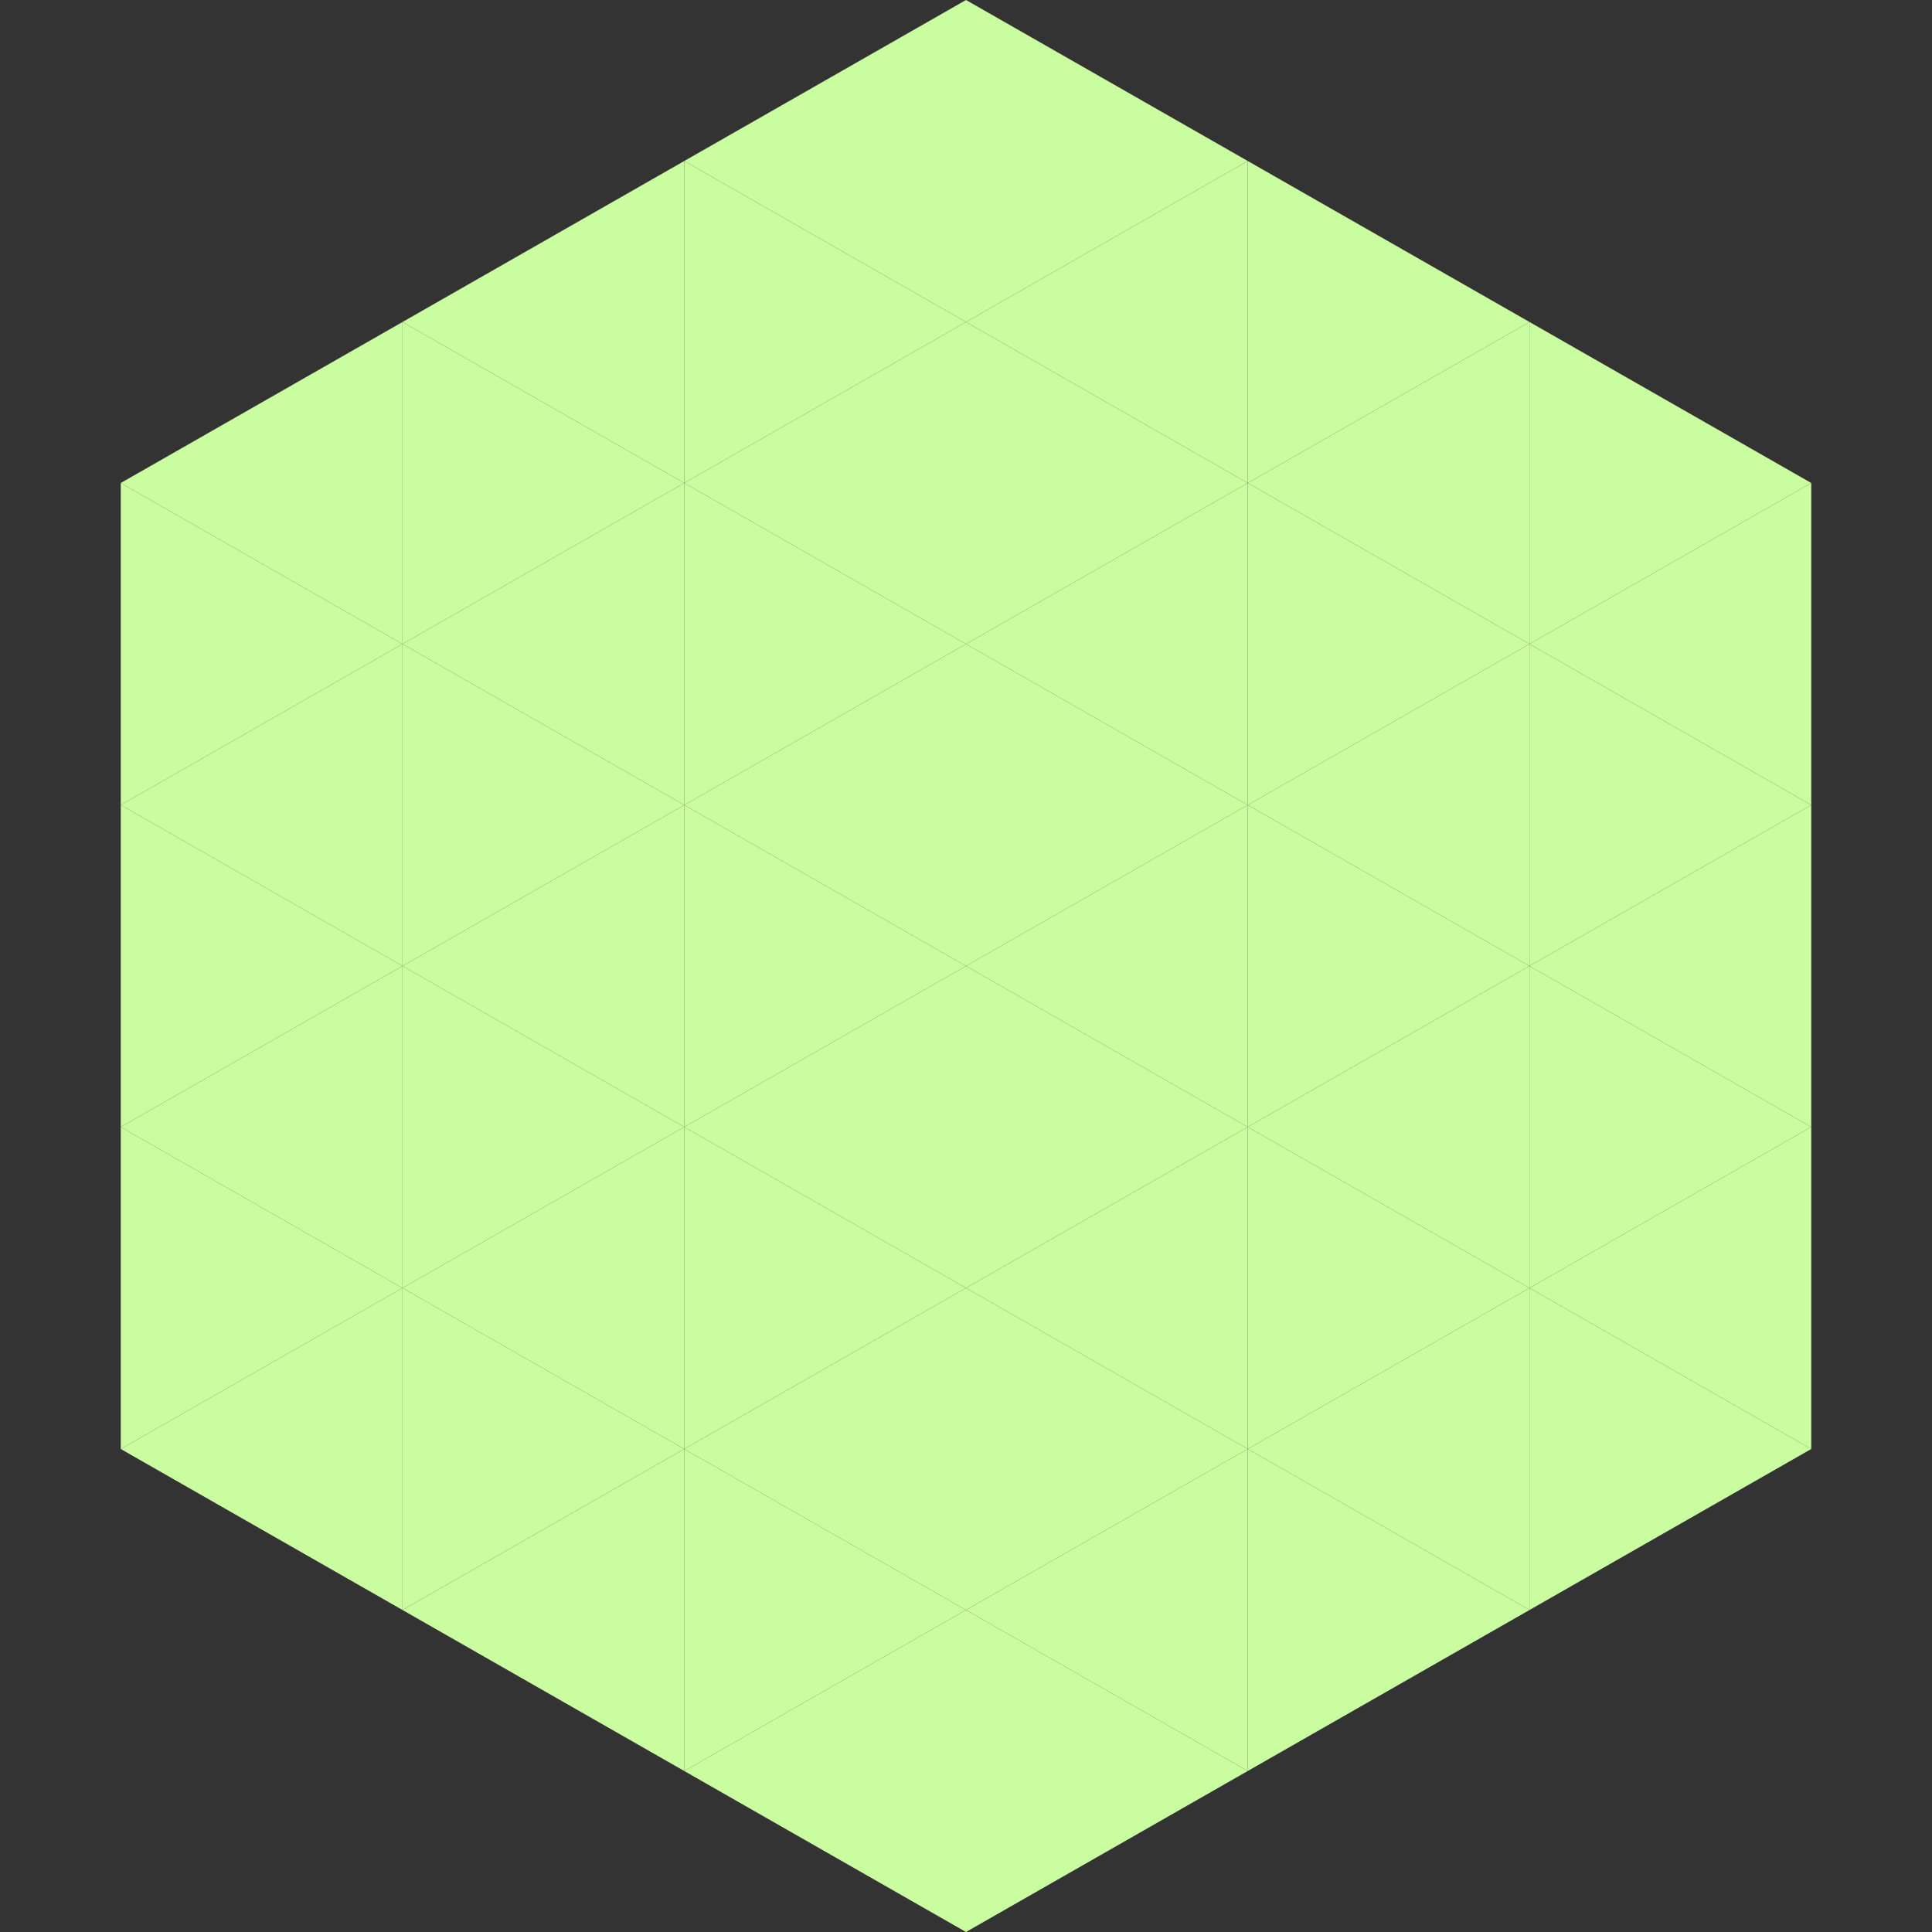 <?xml version="1.0"?>
<!-- Generated by SVGo -->
<svg width="240" height="240"
     xmlns="http://www.w3.org/2000/svg"
     xmlns:xlink="http://www.w3.org/1999/xlink">
<rect width="100%" height="100%" fill="#333333" stroke="none"/>
<polygon points="50,40 15,60 50,80" style="fill:rgb(201,253,160)" />
<polygon points="190,40 225,60 190,80" style="fill:rgb(201,253,160)" />
<polygon points="15,60 50,80 15,100" style="fill:rgb(201,253,160)" />
<polygon points="225,60 190,80 225,100" style="fill:rgb(201,253,160)" />
<polygon points="50,80 15,100 50,120" style="fill:rgb(201,253,160)" />
<polygon points="190,80 225,100 190,120" style="fill:rgb(201,253,160)" />
<polygon points="15,100 50,120 15,140" style="fill:rgb(201,253,160)" />
<polygon points="225,100 190,120 225,140" style="fill:rgb(201,253,160)" />
<polygon points="50,120 15,140 50,160" style="fill:rgb(201,253,160)" />
<polygon points="190,120 225,140 190,160" style="fill:rgb(201,253,160)" />
<polygon points="15,140 50,160 15,180" style="fill:rgb(201,253,160)" />
<polygon points="225,140 190,160 225,180" style="fill:rgb(201,253,160)" />
<polygon points="50,160 15,180 50,200" style="fill:rgb(201,253,160)" />
<polygon points="190,160 225,180 190,200" style="fill:rgb(201,253,160)" />
<polygon points="15,180 50,200 15,220" style="fill:rgb(255,255,255); fill-opacity:0" />
<polygon points="225,180 190,200 225,220" style="fill:rgb(255,255,255); fill-opacity:0" />
<polygon points="50,0 85,20 50,40" style="fill:rgb(255,255,255); fill-opacity:0" />
<polygon points="190,0 155,20 190,40" style="fill:rgb(255,255,255); fill-opacity:0" />
<polygon points="85,20 50,40 85,60" style="fill:rgb(201,253,160)" />
<polygon points="155,20 190,40 155,60" style="fill:rgb(201,253,160)" />
<polygon points="50,40 85,60 50,80" style="fill:rgb(201,253,160)" />
<polygon points="190,40 155,60 190,80" style="fill:rgb(201,253,160)" />
<polygon points="85,60 50,80 85,100" style="fill:rgb(201,253,160)" />
<polygon points="155,60 190,80 155,100" style="fill:rgb(201,253,160)" />
<polygon points="50,80 85,100 50,120" style="fill:rgb(201,253,160)" />
<polygon points="190,80 155,100 190,120" style="fill:rgb(201,253,160)" />
<polygon points="85,100 50,120 85,140" style="fill:rgb(201,253,160)" />
<polygon points="155,100 190,120 155,140" style="fill:rgb(201,253,160)" />
<polygon points="50,120 85,140 50,160" style="fill:rgb(201,253,160)" />
<polygon points="190,120 155,140 190,160" style="fill:rgb(201,253,160)" />
<polygon points="85,140 50,160 85,180" style="fill:rgb(201,253,160)" />
<polygon points="155,140 190,160 155,180" style="fill:rgb(201,253,160)" />
<polygon points="50,160 85,180 50,200" style="fill:rgb(201,253,160)" />
<polygon points="190,160 155,180 190,200" style="fill:rgb(201,253,160)" />
<polygon points="85,180 50,200 85,220" style="fill:rgb(201,253,160)" />
<polygon points="155,180 190,200 155,220" style="fill:rgb(201,253,160)" />
<polygon points="120,0 85,20 120,40" style="fill:rgb(201,253,160)" />
<polygon points="120,0 155,20 120,40" style="fill:rgb(201,253,160)" />
<polygon points="85,20 120,40 85,60" style="fill:rgb(201,253,160)" />
<polygon points="155,20 120,40 155,60" style="fill:rgb(201,253,160)" />
<polygon points="120,40 85,60 120,80" style="fill:rgb(201,253,160)" />
<polygon points="120,40 155,60 120,80" style="fill:rgb(201,253,160)" />
<polygon points="85,60 120,80 85,100" style="fill:rgb(201,253,160)" />
<polygon points="155,60 120,80 155,100" style="fill:rgb(201,253,160)" />
<polygon points="120,80 85,100 120,120" style="fill:rgb(201,253,160)" />
<polygon points="120,80 155,100 120,120" style="fill:rgb(201,253,160)" />
<polygon points="85,100 120,120 85,140" style="fill:rgb(201,253,160)" />
<polygon points="155,100 120,120 155,140" style="fill:rgb(201,253,160)" />
<polygon points="120,120 85,140 120,160" style="fill:rgb(201,253,160)" />
<polygon points="120,120 155,140 120,160" style="fill:rgb(201,253,160)" />
<polygon points="85,140 120,160 85,180" style="fill:rgb(201,253,160)" />
<polygon points="155,140 120,160 155,180" style="fill:rgb(201,253,160)" />
<polygon points="120,160 85,180 120,200" style="fill:rgb(201,253,160)" />
<polygon points="120,160 155,180 120,200" style="fill:rgb(201,253,160)" />
<polygon points="85,180 120,200 85,220" style="fill:rgb(201,253,160)" />
<polygon points="155,180 120,200 155,220" style="fill:rgb(201,253,160)" />
<polygon points="120,200 85,220 120,240" style="fill:rgb(201,253,160)" />
<polygon points="120,200 155,220 120,240" style="fill:rgb(201,253,160)" />
<polygon points="85,220 120,240 85,260" style="fill:rgb(255,255,255); fill-opacity:0" />
<polygon points="155,220 120,240 155,260" style="fill:rgb(255,255,255); fill-opacity:0" />
</svg>
